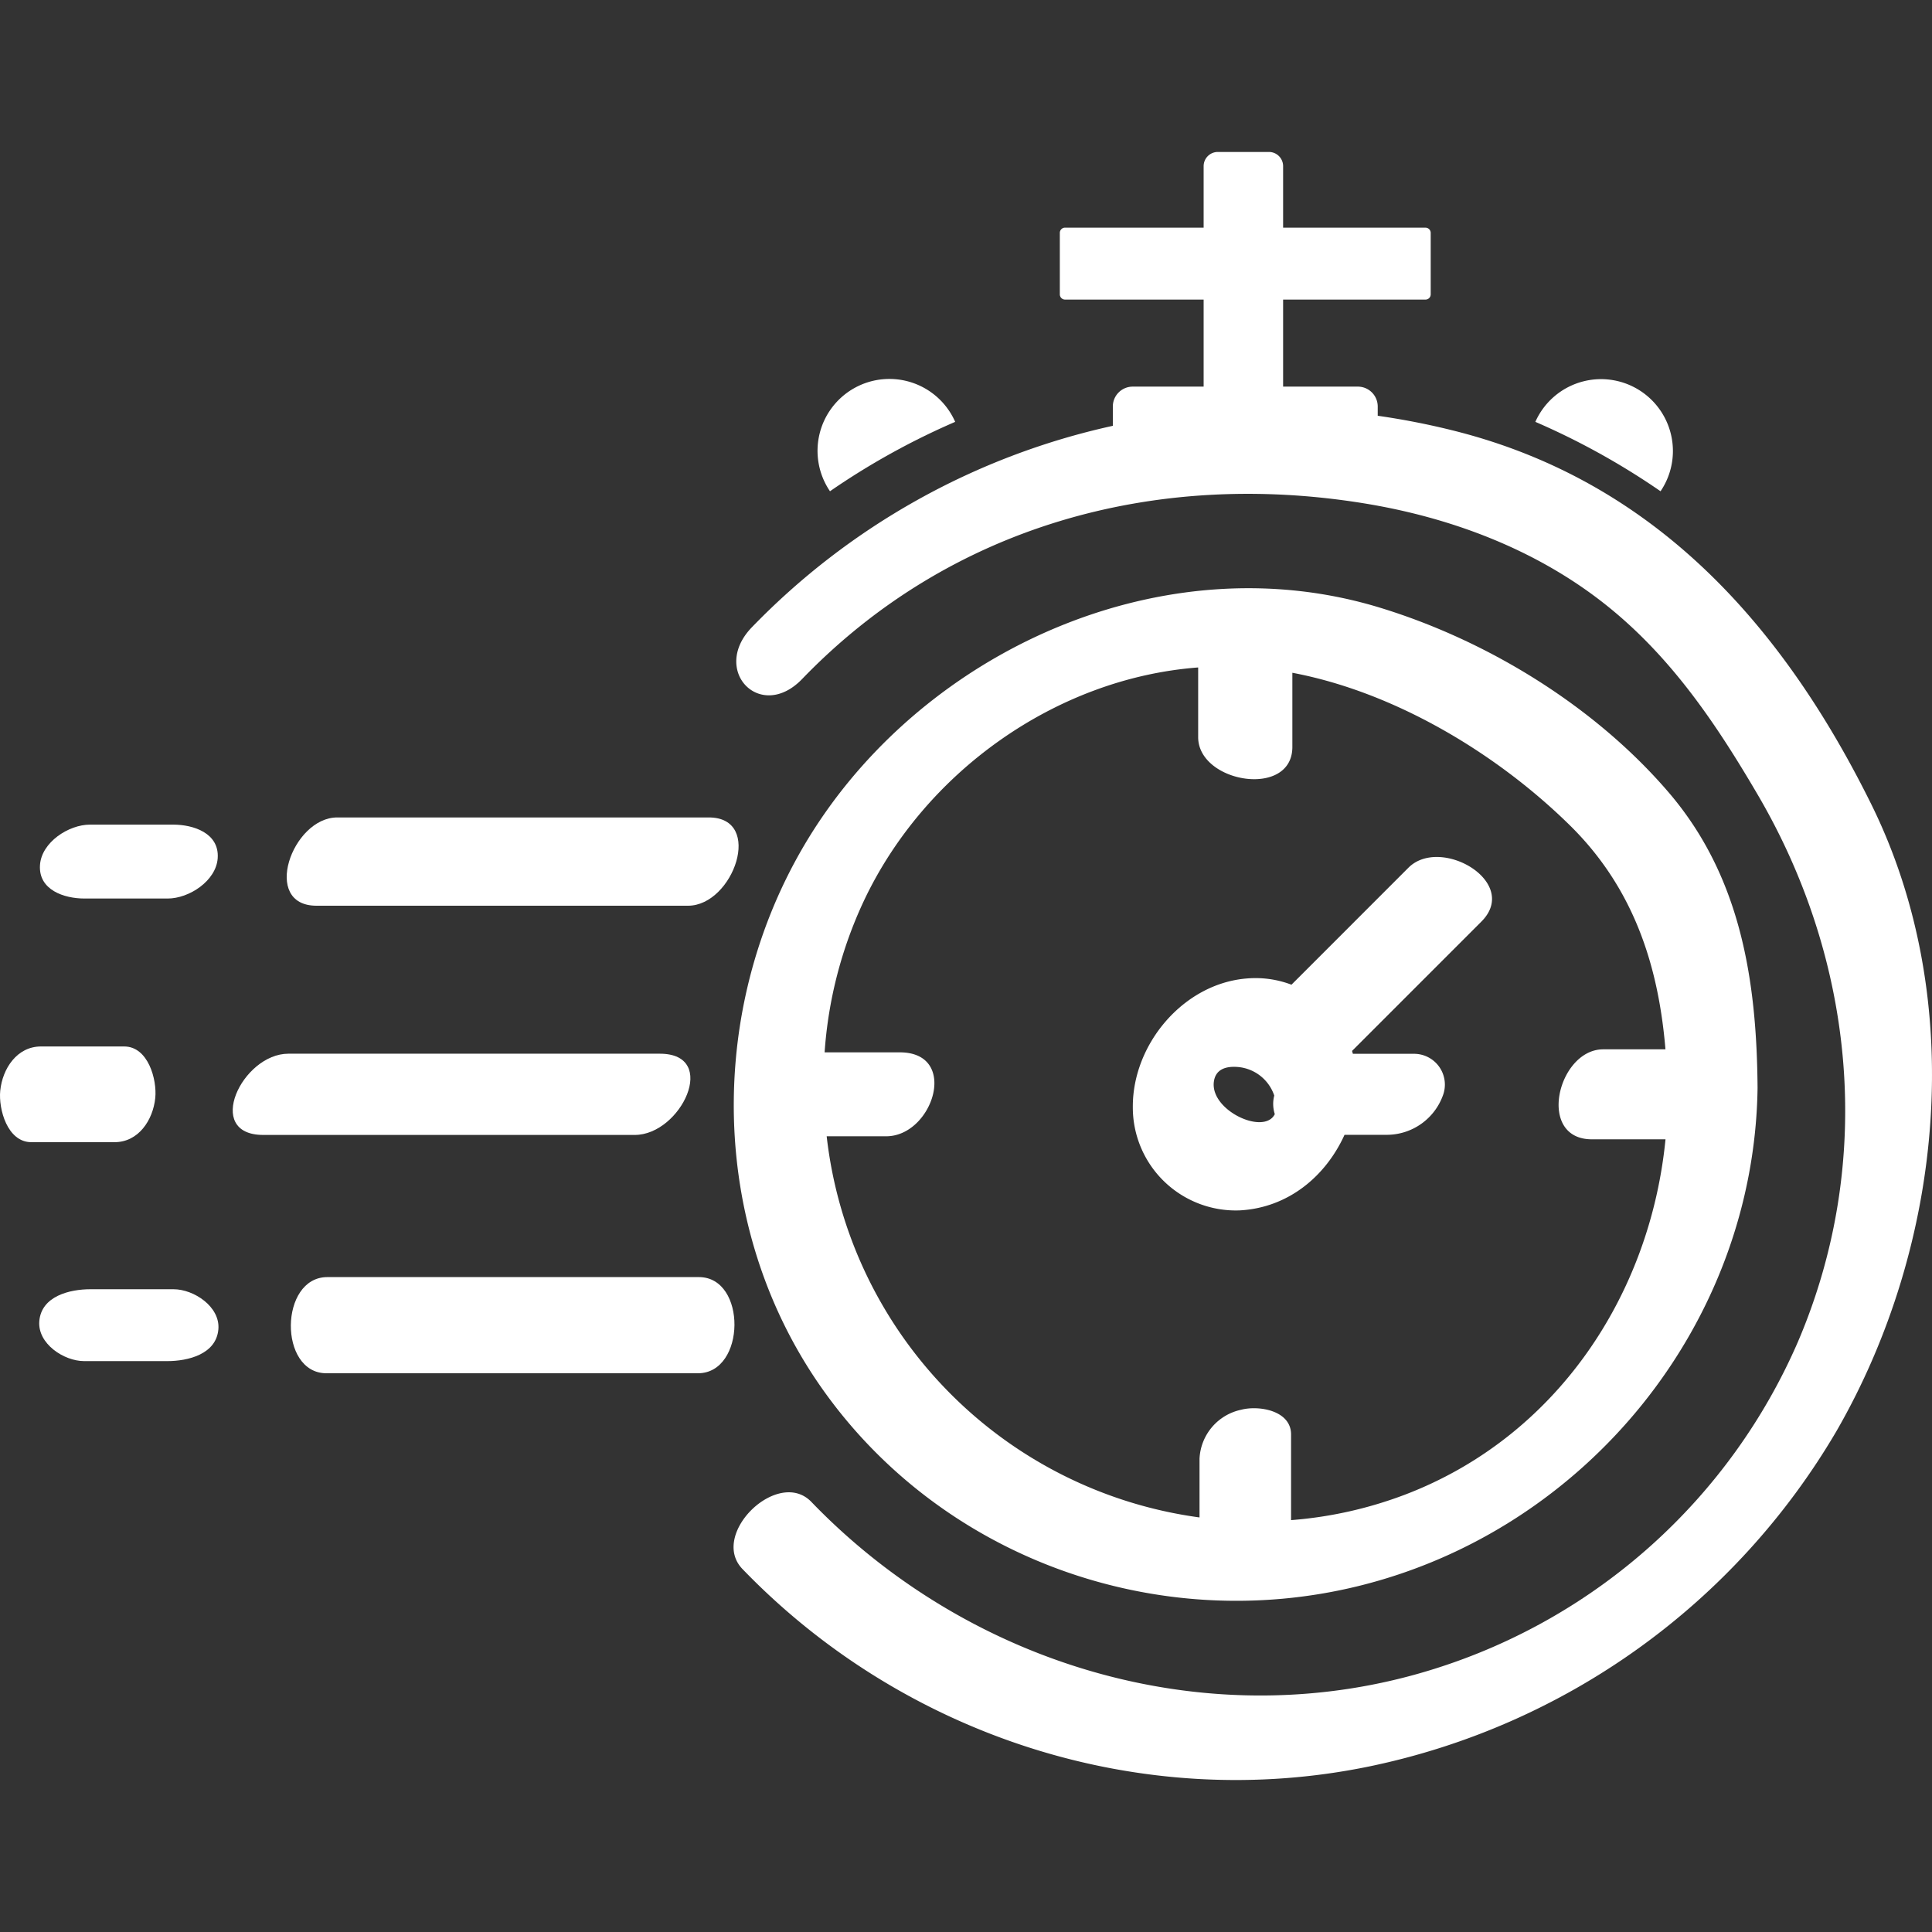 <svg id="Layer_1" data-name="Layer 1" xmlns="http://www.w3.org/2000/svg" viewBox="0 0 250 250"><rect x="0" y="0" width="250" height="250" fill="#333333" stroke="none"/><defs><style>.cls-1{fill:#fff;}</style></defs><path class="cls-1" d="M242.108,104c-11.481-23.182-28.02-41.7-53.818-48.227A96.484,96.484,0,0,0,178.277,53.8V52.6a2.571,2.571,0,0,0-2.571-2.571h-9.672V38.766h18.423a.676.676,0,0,0,.676-.676V30.136a.676.676,0,0,0-.676-.675H166.034V21.5a1.836,1.836,0,0,0-1.836-1.836h-6.611A1.836,1.836,0,0,0,155.75,21.5v7.958H137.816a.675.675,0,0,0-.675.675V38.09a.676.676,0,0,0,.675.676H155.75V50.029h-9.182A2.571,2.571,0,0,0,144,52.6v2.5A92.6,92.6,0,0,0,97.281,81.179c-5.353,5.553,1.1,12.3,6.513,6.686C122.9,68.05,149.406,60.791,176.3,65.1c11.292,1.807,22.354,5.933,31.385,13.078,8.486,6.713,14.338,15.4,19.748,24.631,12.682,21.637,15.166,47.622,5.19,70.888a76.109,76.109,0,0,1-47,42.249c-28.675,9.037-60.01-.2-80.632-21.6-4.309-4.469-13.24,4.2-8.915,8.686,20.851,21.63,51.627,31.654,81.192,25.526a91.617,91.617,0,0,0,60.348-43.334C251.523,161.129,254.687,129.4,242.108,104Z"/><path class="cls-1" d="M175.838,205.219c29.5-7.281,51.157-33.973,51.59-64.42-.1-13.914-2.169-27.367-11.5-38.259-9.534-11.127-23.4-19.641-37.372-23.91-26.58-8.125-56.106,4.158-71.774,26.529-15.379,21.958-15.99,52.267-.517,74.36C121.755,201.637,149.733,211.662,175.838,205.219Zm-64.109-88.531c7.847-16.744,24.9-28.926,43.313-30.319v9.014c0,5.937,12.189,7.947,12.189,1.273v-9.6c13.268,2.51,26.42,10.423,35.878,19.709,8.253,8.1,11.49,18.116,12.4,29.018h-8.057c-5.864,0-8.693,11.644-1.459,11.644h9.522c-1.986,20.219-14.161,38.522-33.7,45.977a52.976,52.976,0,0,1-14.751,3.3V185.62c0-3.112-4.177-3.794-6.453-3.2a6.8,6.8,0,0,0-5.393,6.336v7.6a56.145,56.145,0,0,1-48.246-49.322h7.7c6.062,0,9.514-10.86,1.759-10.86h-9.726A54.994,54.994,0,0,1,111.729,116.688Z"/><path class="cls-1" d="M160.432,156.623c6.291-.341,11.123-4.435,13.55-9.779h5.557a7.734,7.734,0,0,0,7.175-5.1,3.986,3.986,0,0,0-3.823-5.381h-7.829c-.036-.124-.067-.251-.107-.374l16.732-16.732c5.1-5.1-5.273-11.138-9.436-6.975L167.116,127.42a13.075,13.075,0,0,0-5.781-.806c-8.234.665-14.8,8.542-14.748,16.648A13.328,13.328,0,0,0,160.432,156.623Zm-3.355-16.675c.235-1.648,1.644-2.023,3.21-1.869a5.452,5.452,0,0,1,4.6,3.687,4.35,4.35,0,0,0,.071,2.405C163.58,146.946,156.546,143.68,157.077,139.948Z"/><path class="cls-1" d="M123.6,54.588a9.3,9.3,0,1,0-16.2,8.98A94.6,94.6,0,0,1,123.6,54.588Z"/><path class="cls-1" d="M216.474,58.354a9.3,9.3,0,0,0-17.8-3.766,94.6,94.6,0,0,1,16.2,8.98A9.26,9.26,0,0,0,216.474,58.354Z"/><path class="cls-1" d="M40.957,117.2H89.031c5.859,0,9.879-11.423,2.686-11.423H43.643C37.784,105.776,33.764,117.2,40.957,117.2Z"/><path class="cls-1" d="M10.925,116.269H21.7c2.764,0,6.274-2.281,6.471-5.229.218-3.249-3.157-4.334-5.751-4.334H11.645c-2.763,0-6.274,2.282-6.471,5.23C4.956,115.185,8.331,116.269,10.925,116.269Z"/><path class="cls-1" d="M90.436,165.255H42.363c-6.218,0-6.347,12.445-.125,12.445H90.311C96.529,177.7,96.658,165.255,90.436,165.255Z"/><path class="cls-1" d="M22.461,166.827H11.687c-2.647,0-6.322.877-6.6,4.114-.252,2.92,3.169,5.186,5.8,5.186H21.657c2.647,0,6.322-.876,6.6-4.114C28.511,169.093,25.09,166.827,22.461,166.827Z"/><path class="cls-1" d="M85.385,136.349H37.312c-5.981,0-10.982,10.512-3.245,10.512H82.14C88.12,146.861,93.122,136.349,85.385,136.349Z"/><path class="cls-1" d="M20.092,142.073c.238-2.365-.916-6.66-4.02-6.66H5.3c-3.1,0-4.98,2.861-5.269,5.724-.238,2.365.916,6.66,4.02,6.66H14.823C17.921,147.8,19.8,144.936,20.092,142.073Z"/></svg>